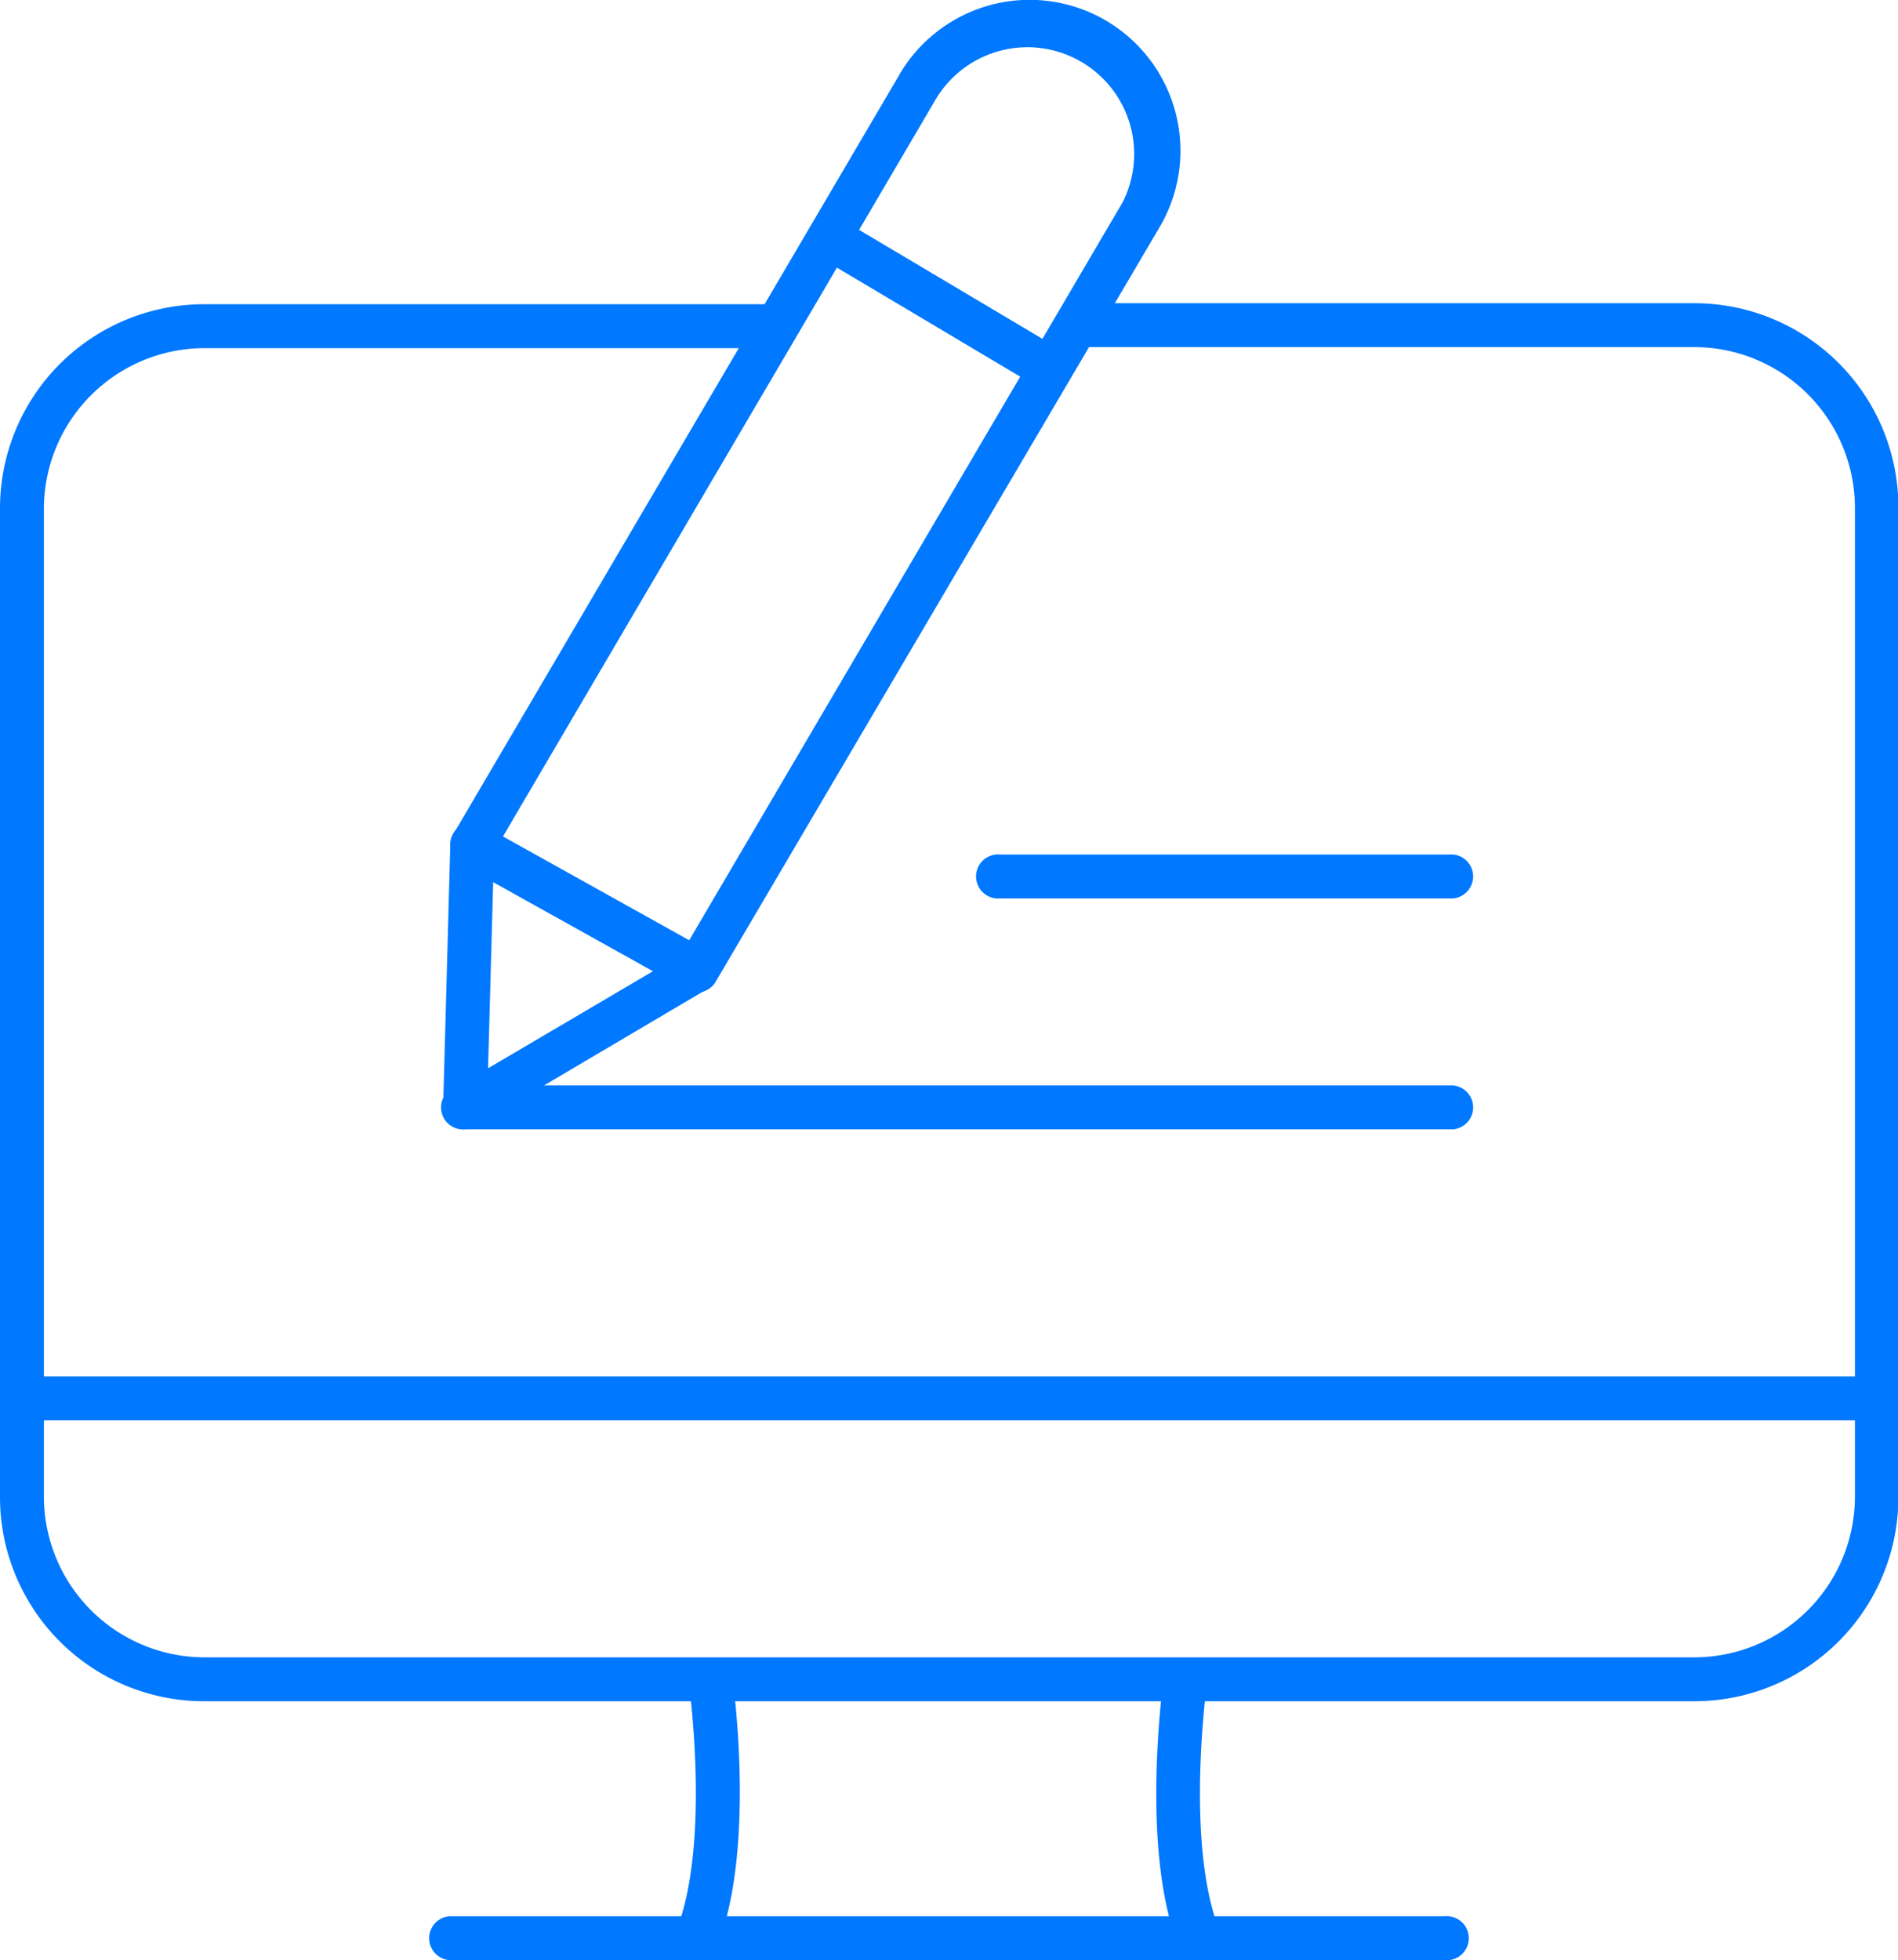 <svg xmlns="http://www.w3.org/2000/svg" viewBox="0 0 92.98 96"><defs><style>.cls-1{fill:#0078ff;}</style></defs><g id="Layer_2" data-name="Layer 2"><g id="Outline"><path class="cls-1" d="M83,83.32H10a10,10,0,0,1-10-10V24.9a10,10,0,0,1,10-10H37.79a1.08,1.08,0,0,1,0,2.15H10A7.88,7.88,0,0,0,2.15,24.9V73.29A7.88,7.88,0,0,0,10,81.17H83a7.88,7.88,0,0,0,7.87-7.88V24.9A7.88,7.88,0,0,0,83,17H53a1.08,1.08,0,0,1,0-2.15H83a10,10,0,0,1,10,10V73.29A10,10,0,0,1,83,83.32Z"/><path class="cls-1" d="M91.91,69.56H1.07a1.08,1.08,0,0,1,0-2.15H91.91a1.08,1.08,0,0,1,0,2.15Z"/><path class="cls-1" d="M71.19,44H49a1.08,1.08,0,1,1,0-2.15H71.19a1.08,1.08,0,0,1,0,2.15Z"/><path class="cls-1" d="M71.19,55.31H22.79a1.08,1.08,0,1,1,0-2.15h48.4a1.08,1.08,0,0,1,0,2.15Z"/><path class="cls-1" d="M34.14,48.61a1.13,1.13,0,0,1-.53-.14l-11-6.14a1.07,1.07,0,0,1-.4-1.48L44,3.76A7.37,7.37,0,0,1,56.88,11L35.06,48.08A1.07,1.07,0,0,1,34.14,48.61ZM24.62,41l9.12,5.09L55,9.9a5.23,5.23,0,0,0-9.14-5.07Z"/><path class="cls-1" d="M22.79,55.31a1.08,1.08,0,0,1-.55-.15,1.1,1.1,0,0,1-.53-1l.35-12.84a1.09,1.09,0,0,1,.54-.9,1.06,1.06,0,0,1,1.06,0l11,6.13a1.06,1.06,0,0,1,.55.93,1.08,1.08,0,0,1-.53.94l-11.35,6.7A1,1,0,0,1,22.79,55.31ZM24.16,43.2l-.25,9.12L32,47.56Z"/><path class="cls-1" d="M51.46,19.15a1.08,1.08,0,0,1-.55-.15L40.08,12.56a1.07,1.07,0,0,1,1.1-1.84L52,17.15a1.08,1.08,0,0,1-.55,2Z"/><path class="cls-1" d="M34.14,96a1.12,1.12,0,0,1-.4-.07,1.08,1.08,0,0,1-.6-1.4c1.69-4.32.61-12.06.6-12.13a1.08,1.08,0,0,1,2.13-.31c.05.34,1.17,8.38-.73,13.23A1.08,1.08,0,0,1,34.14,96Z"/><path class="cls-1" d="M58.73,96a1.08,1.08,0,0,1-1-.68C55.83,90.47,57,82.43,57,82.09a1.08,1.08,0,0,1,2.13.31c0,.07-1.09,7.81.6,12.13a1.07,1.07,0,0,1-1,1.47Z"/><path class="cls-1" d="M70.77,96H22a1.08,1.08,0,0,1,0-2.15H70.77a1.08,1.08,0,1,1,0,2.15Z"/></g></g></svg>